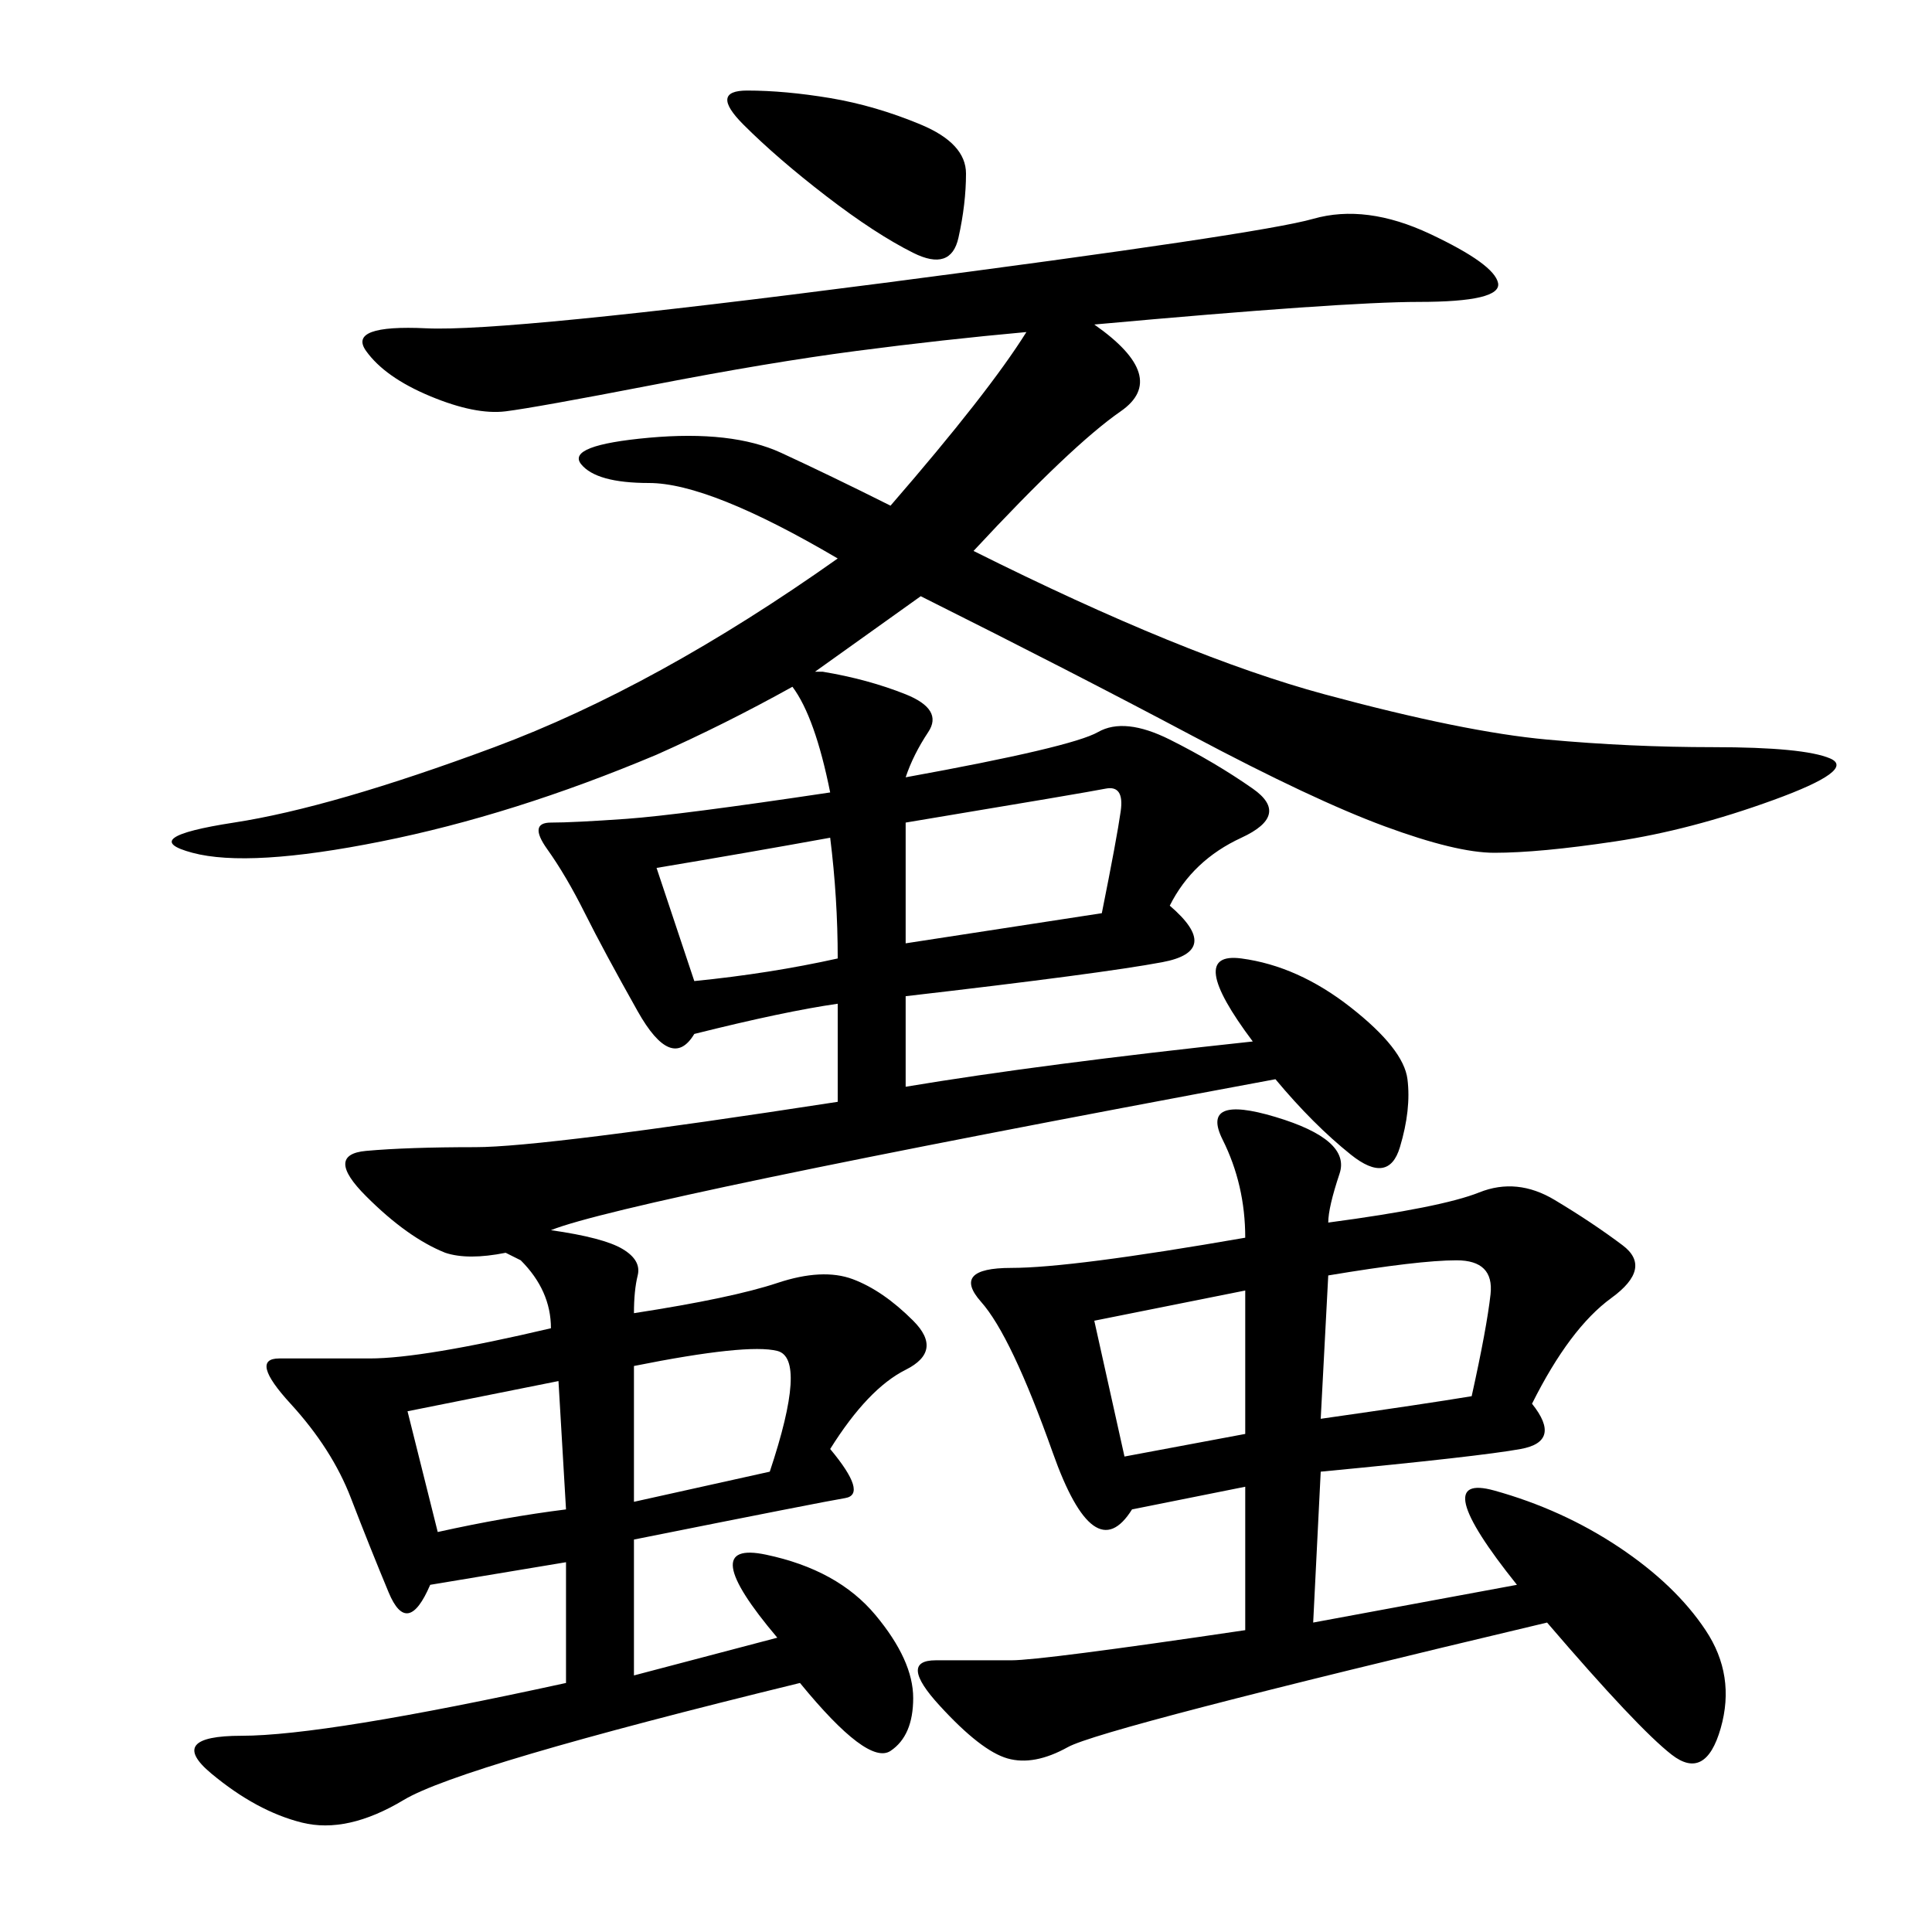 <svg xmlns="http://www.w3.org/2000/svg" xmlns:xlink="http://www.w3.org/1999/xlink" width="300" height="300"><path d="M98.44 203.91Q113.67 201.56 120.70 199.22Q127.73 196.88 132.42 198.63Q137.11 200.39 141.80 205.08Q146.48 209.77 140.63 212.70Q134.77 215.63 128.91 225L128.91 225Q134.77 232.03 131.25 232.62Q127.73 233.20 98.44 239.06L98.44 239.06L98.44 260.16L120.70 254.30Q107.81 239.06 118.95 241.41Q130.08 243.75 135.94 250.78Q141.80 257.81 141.80 263.67L141.80 263.67Q141.80 269.53 138.28 271.88Q134.77 274.22 124.22 261.33L124.22 261.33Q71.48 274.22 62.70 279.49Q53.91 284.77 46.88 283.01Q39.84 281.25 32.81 275.39Q25.78 269.53 37.50 269.53L37.50 269.53Q50.39 269.53 87.89 261.33L87.89 261.33L87.89 242.58L66.80 246.09Q63.28 254.30 60.35 247.27Q57.42 240.23 54.49 232.62Q51.56 225 45.12 217.97Q38.67 210.94 43.36 210.94L43.36 210.94L57.42 210.94Q65.63 210.94 85.55 206.25L85.55 206.25Q85.55 200.39 80.86 195.70L80.86 195.70L78.52 194.53Q72.66 195.70 69.14 194.53L69.14 194.53Q63.28 192.19 56.84 185.74Q50.39 179.30 56.84 178.71Q63.28 178.13 73.83 178.13L73.83 178.13Q84.38 178.13 130.08 171.09L130.08 171.09L130.08 155.86Q121.88 157.03 107.81 160.55L107.81 160.55Q104.30 166.41 99.02 157.03Q93.75 147.66 90.82 141.80Q87.89 135.94 84.96 131.84Q82.03 127.73 85.55 127.73L85.55 127.73Q89.06 127.73 97.27 127.15Q105.47 126.56 128.91 123.05L128.91 123.05Q126.56 111.33 123.05 106.64L123.05 106.64Q112.50 112.50 101.95 117.19L101.95 117.19Q79.69 126.56 59.18 130.66Q38.67 134.77 29.88 132.42Q21.09 130.08 36.33 127.73Q51.56 125.39 76.76 116.02Q101.95 106.64 130.08 86.72L130.08 86.72Q110.16 75 100.78 75L100.78 75Q92.58 75 90.23 72.07Q87.89 69.14 100.78 67.97Q113.67 66.80 121.29 70.31Q128.91 73.83 138.28 78.52L138.28 78.52Q153.52 60.94 159.38 51.56L159.38 51.56Q146.48 52.73 133.01 54.49Q119.53 56.25 101.37 59.77Q83.20 63.28 78.52 63.87Q73.83 64.45 66.80 61.52Q59.77 58.59 56.84 54.49Q53.91 50.39 66.21 50.98Q78.52 51.56 137.11 43.95Q195.70 36.33 203.91 33.98Q212.11 31.64 222.07 36.33Q232.03 41.02 232.62 43.95Q233.20 46.88 220.31 46.88L220.31 46.88Q208.59 46.88 169.92 50.39L169.92 50.39Q181.64 58.59 174.02 63.87Q166.41 69.14 151.17 85.55L151.17 85.55Q183.98 101.95 205.66 107.81Q227.34 113.67 240.23 114.84Q253.13 116.02 266.02 116.02L266.02 116.02Q280.08 116.02 284.18 117.77Q288.28 119.53 275.39 124.22Q262.50 128.91 250.78 130.66Q239.06 132.42 232.03 132.42L232.03 132.42Q226.17 132.42 215.04 128.32Q203.91 124.22 185.16 114.26Q166.41 104.30 142.97 92.58L142.97 92.58Q134.77 98.44 126.56 104.30L126.56 104.30L127.73 104.30Q134.77 105.47 140.63 107.81Q146.48 110.16 144.14 113.67Q141.80 117.19 140.63 120.70L140.63 120.70Q166.41 116.02 170.51 113.67Q174.61 111.33 181.64 114.84Q188.67 118.36 194.53 122.46Q200.39 126.56 192.77 130.08Q185.16 133.59 181.64 140.63L181.64 140.63Q189.84 147.66 180.47 149.41Q171.09 151.17 140.63 154.69L140.63 154.69L140.63 168.75Q161.72 165.23 194.53 161.72L194.53 161.72Q183.98 147.66 192.77 148.83Q201.56 150 209.77 156.45Q217.97 162.89 218.55 167.58Q219.14 172.27 217.38 178.13Q215.63 183.98 209.77 179.30Q203.91 174.61 198.05 167.58L198.05 167.58Q97.27 186.33 85.55 191.02L85.55 191.02Q93.75 192.19 96.68 193.95Q99.61 195.70 99.02 198.05Q98.44 200.39 98.44 203.91L98.44 203.91ZM206.25 189.84Q223.83 187.50 229.69 185.16Q235.55 182.81 241.41 186.33Q247.27 189.84 251.95 193.36Q256.64 196.88 250.20 201.56Q243.75 206.25 237.89 217.97L237.89 217.97Q242.58 223.83 236.13 225Q229.69 226.17 205.08 228.52L205.08 228.52L203.91 251.95L235.55 246.09Q221.48 228.52 232.03 231.45Q242.58 234.38 251.37 240.23Q260.16 246.09 264.84 253.13Q269.53 260.16 267.19 268.36Q264.84 276.56 259.57 272.46Q254.30 268.36 240.23 251.95L240.23 251.95Q171.09 268.36 165.82 271.29Q160.55 274.22 156.45 273.05Q152.34 271.88 145.90 264.84Q139.45 257.81 145.31 257.81L145.31 257.81L157.03 257.81Q161.72 257.81 193.36 253.13L193.36 253.13L193.36 230.86L175.78 234.38Q169.92 243.75 163.48 225.59Q157.03 207.42 152.34 202.15Q147.66 196.88 157.03 196.88L157.03 196.88Q166.41 196.88 193.36 192.19L193.36 192.19Q193.36 183.98 189.84 176.95Q186.33 169.92 198.05 173.44Q209.77 176.95 208.01 182.23Q206.25 187.50 206.25 189.84L206.25 189.84ZM140.63 127.73L140.63 146.48L171.09 141.80Q173.44 130.08 174.02 125.98Q174.61 121.88 171.68 122.46Q168.75 123.05 140.63 127.73L140.63 127.73ZM116.02 14.06Q121.88 14.06 128.91 15.23Q135.94 16.41 142.97 19.34Q150 22.27 150 26.95L150 26.95Q150 31.64 148.83 36.91Q147.66 42.19 141.80 39.26Q135.94 36.33 128.32 30.47Q120.70 24.61 115.43 19.34Q110.16 14.06 116.02 14.06L116.02 14.06ZM206.25 198.05L205.08 220.31Q221.48 217.97 228.52 216.80L228.52 216.80Q230.86 206.25 231.45 200.98Q232.03 195.70 226.17 195.70L226.17 195.70Q220.31 195.70 206.25 198.05L206.25 198.05ZM98.44 212.11L98.44 233.20L119.53 228.52Q125.39 210.94 120.70 209.77Q116.02 208.59 98.44 212.11L98.44 212.11ZM101.95 134.77L107.81 152.34Q119.53 151.17 130.08 148.83L130.08 148.83Q130.08 139.45 128.91 130.08L128.91 130.08Q116.02 132.42 101.95 134.77L101.95 134.77ZM169.92 205.08L174.61 226.17L193.36 222.66L193.36 200.39L169.92 205.08ZM63.28 219.14L67.97 237.89Q78.52 235.55 87.89 234.38L87.89 234.38L86.72 214.45L63.28 219.14Z"/></svg>